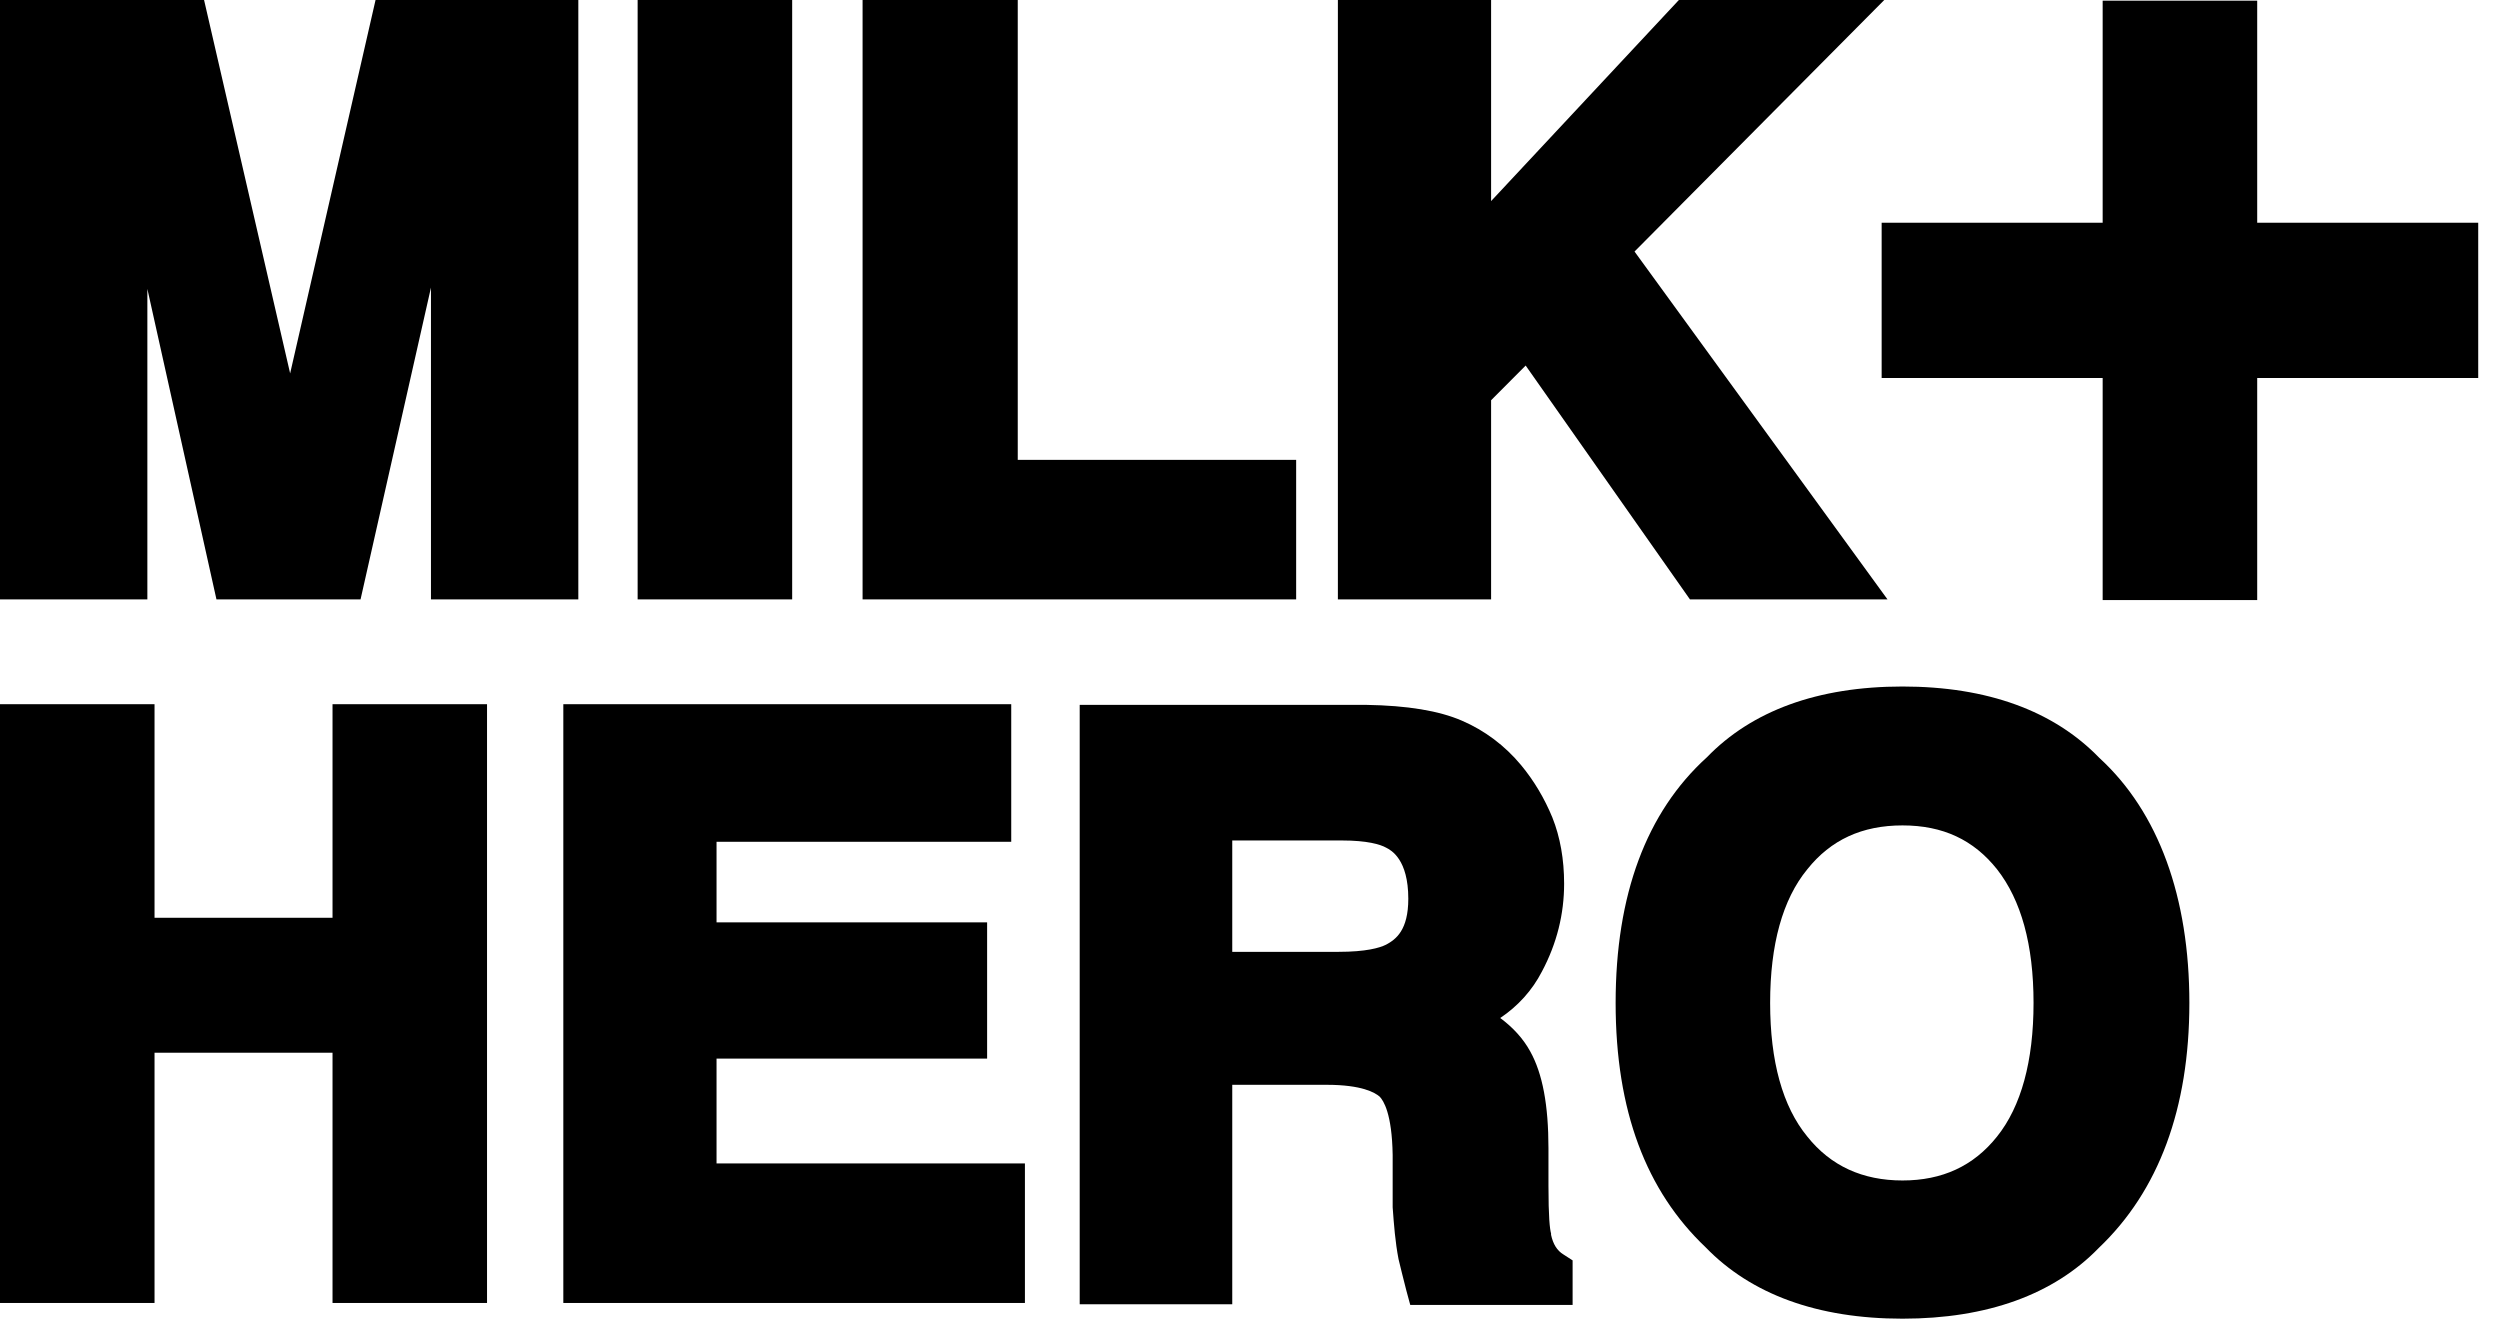 <svg width="91" height="48" viewBox="0 0 91 48" fill="none" xmlns="http://www.w3.org/2000/svg">
<g clip-path="url(#clip0_3337_5812)">
<path d="M12.104 33.407H5.625V25.633H0V47.428H5.625V38.319H12.104V47.428H17.728V25.633H12.104V33.407Z" fill="black"/>
<path d="M26.082 38.533H35.931V33.574H26.082V30.641H36.809V25.633H20.505V47.428H37.307V42.349H26.082V38.533Z" fill="black"/>
<path d="M56.459 44.9C56.412 44.733 56.364 44.304 56.364 43.16V41.8C56.364 40.227 56.151 39.082 55.7 38.271C55.439 37.794 55.059 37.389 54.608 37.055C55.249 36.626 55.771 36.054 56.127 35.362C56.673 34.337 56.934 33.264 56.934 32.167C56.934 31.285 56.792 30.474 56.507 29.759C56.222 29.067 55.842 28.423 55.368 27.851C54.774 27.136 54.039 26.587 53.208 26.23C52.377 25.872 51.238 25.681 49.719 25.657H39.301V47.475H44.854V39.487H48.295C49.577 39.487 50.052 39.773 50.218 39.916C50.36 40.06 50.669 40.536 50.693 42.039V43.946C50.74 44.59 50.787 45.21 50.906 45.83C50.977 46.14 51.072 46.498 51.191 46.975L51.333 47.499H57.243V45.878L56.91 45.663C56.673 45.52 56.531 45.282 56.459 44.948M44.854 30.593H48.841C49.767 30.593 50.242 30.736 50.455 30.855C50.645 30.951 51.262 31.285 51.262 32.715C51.262 33.86 50.811 34.194 50.455 34.385C50.218 34.504 49.719 34.647 48.723 34.647H44.854V30.593Z" fill="black"/>
<path d="M69.251 24.989C66.166 24.989 63.769 25.872 62.131 27.565C59.924 29.568 58.809 32.572 58.809 36.507C58.809 40.441 59.924 43.35 62.084 45.401C63.745 47.118 66.166 48 69.251 48C72.336 48 74.757 47.118 76.395 45.425C78.578 43.35 79.693 40.346 79.693 36.507C79.693 32.668 78.578 29.568 76.418 27.589C74.757 25.872 72.336 24.989 69.251 24.989ZM72.692 41.371C71.838 42.444 70.699 42.969 69.251 42.969C67.803 42.969 66.641 42.444 65.786 41.371C64.884 40.274 64.433 38.629 64.433 36.507C64.433 34.384 64.884 32.739 65.786 31.642C66.641 30.569 67.78 30.045 69.251 30.045C70.723 30.045 71.838 30.569 72.692 31.642C73.57 32.763 74.021 34.384 74.021 36.507C74.021 38.629 73.57 40.274 72.692 41.371Z" fill="black"/>
<path d="M15.687 21.818H21.051V0H13.67L10.561 13.592L7.428 0H0V21.818H5.364V10.516L7.879 21.818H13.124L15.687 10.468V21.818Z" fill="black"/>
<path d="M28.835 0H23.21V21.818H28.835V0Z" fill="black"/>
<path d="M47.18 16.739H37.046V0H31.398V21.818H47.18V16.739Z" fill="black"/>
<path d="M61.514 21.818H68.705L59.497 9.156L68.587 0H61.111L54.276 7.32V0H48.699V21.818H54.276V14.569L55.534 13.306L61.514 21.818Z" fill="black"/>
<path d="M90.207 8.107H82.162V0.024H76.537V8.107H68.492V13.759H76.537V21.842H82.162V13.759H90.207V8.107Z" fill="black"/>
</g>
<defs>
<clipPath id="clip0_3337_5812">
<rect width="90.207" height="48" fill="white"/>
</clipPath>
</defs>
</svg>
